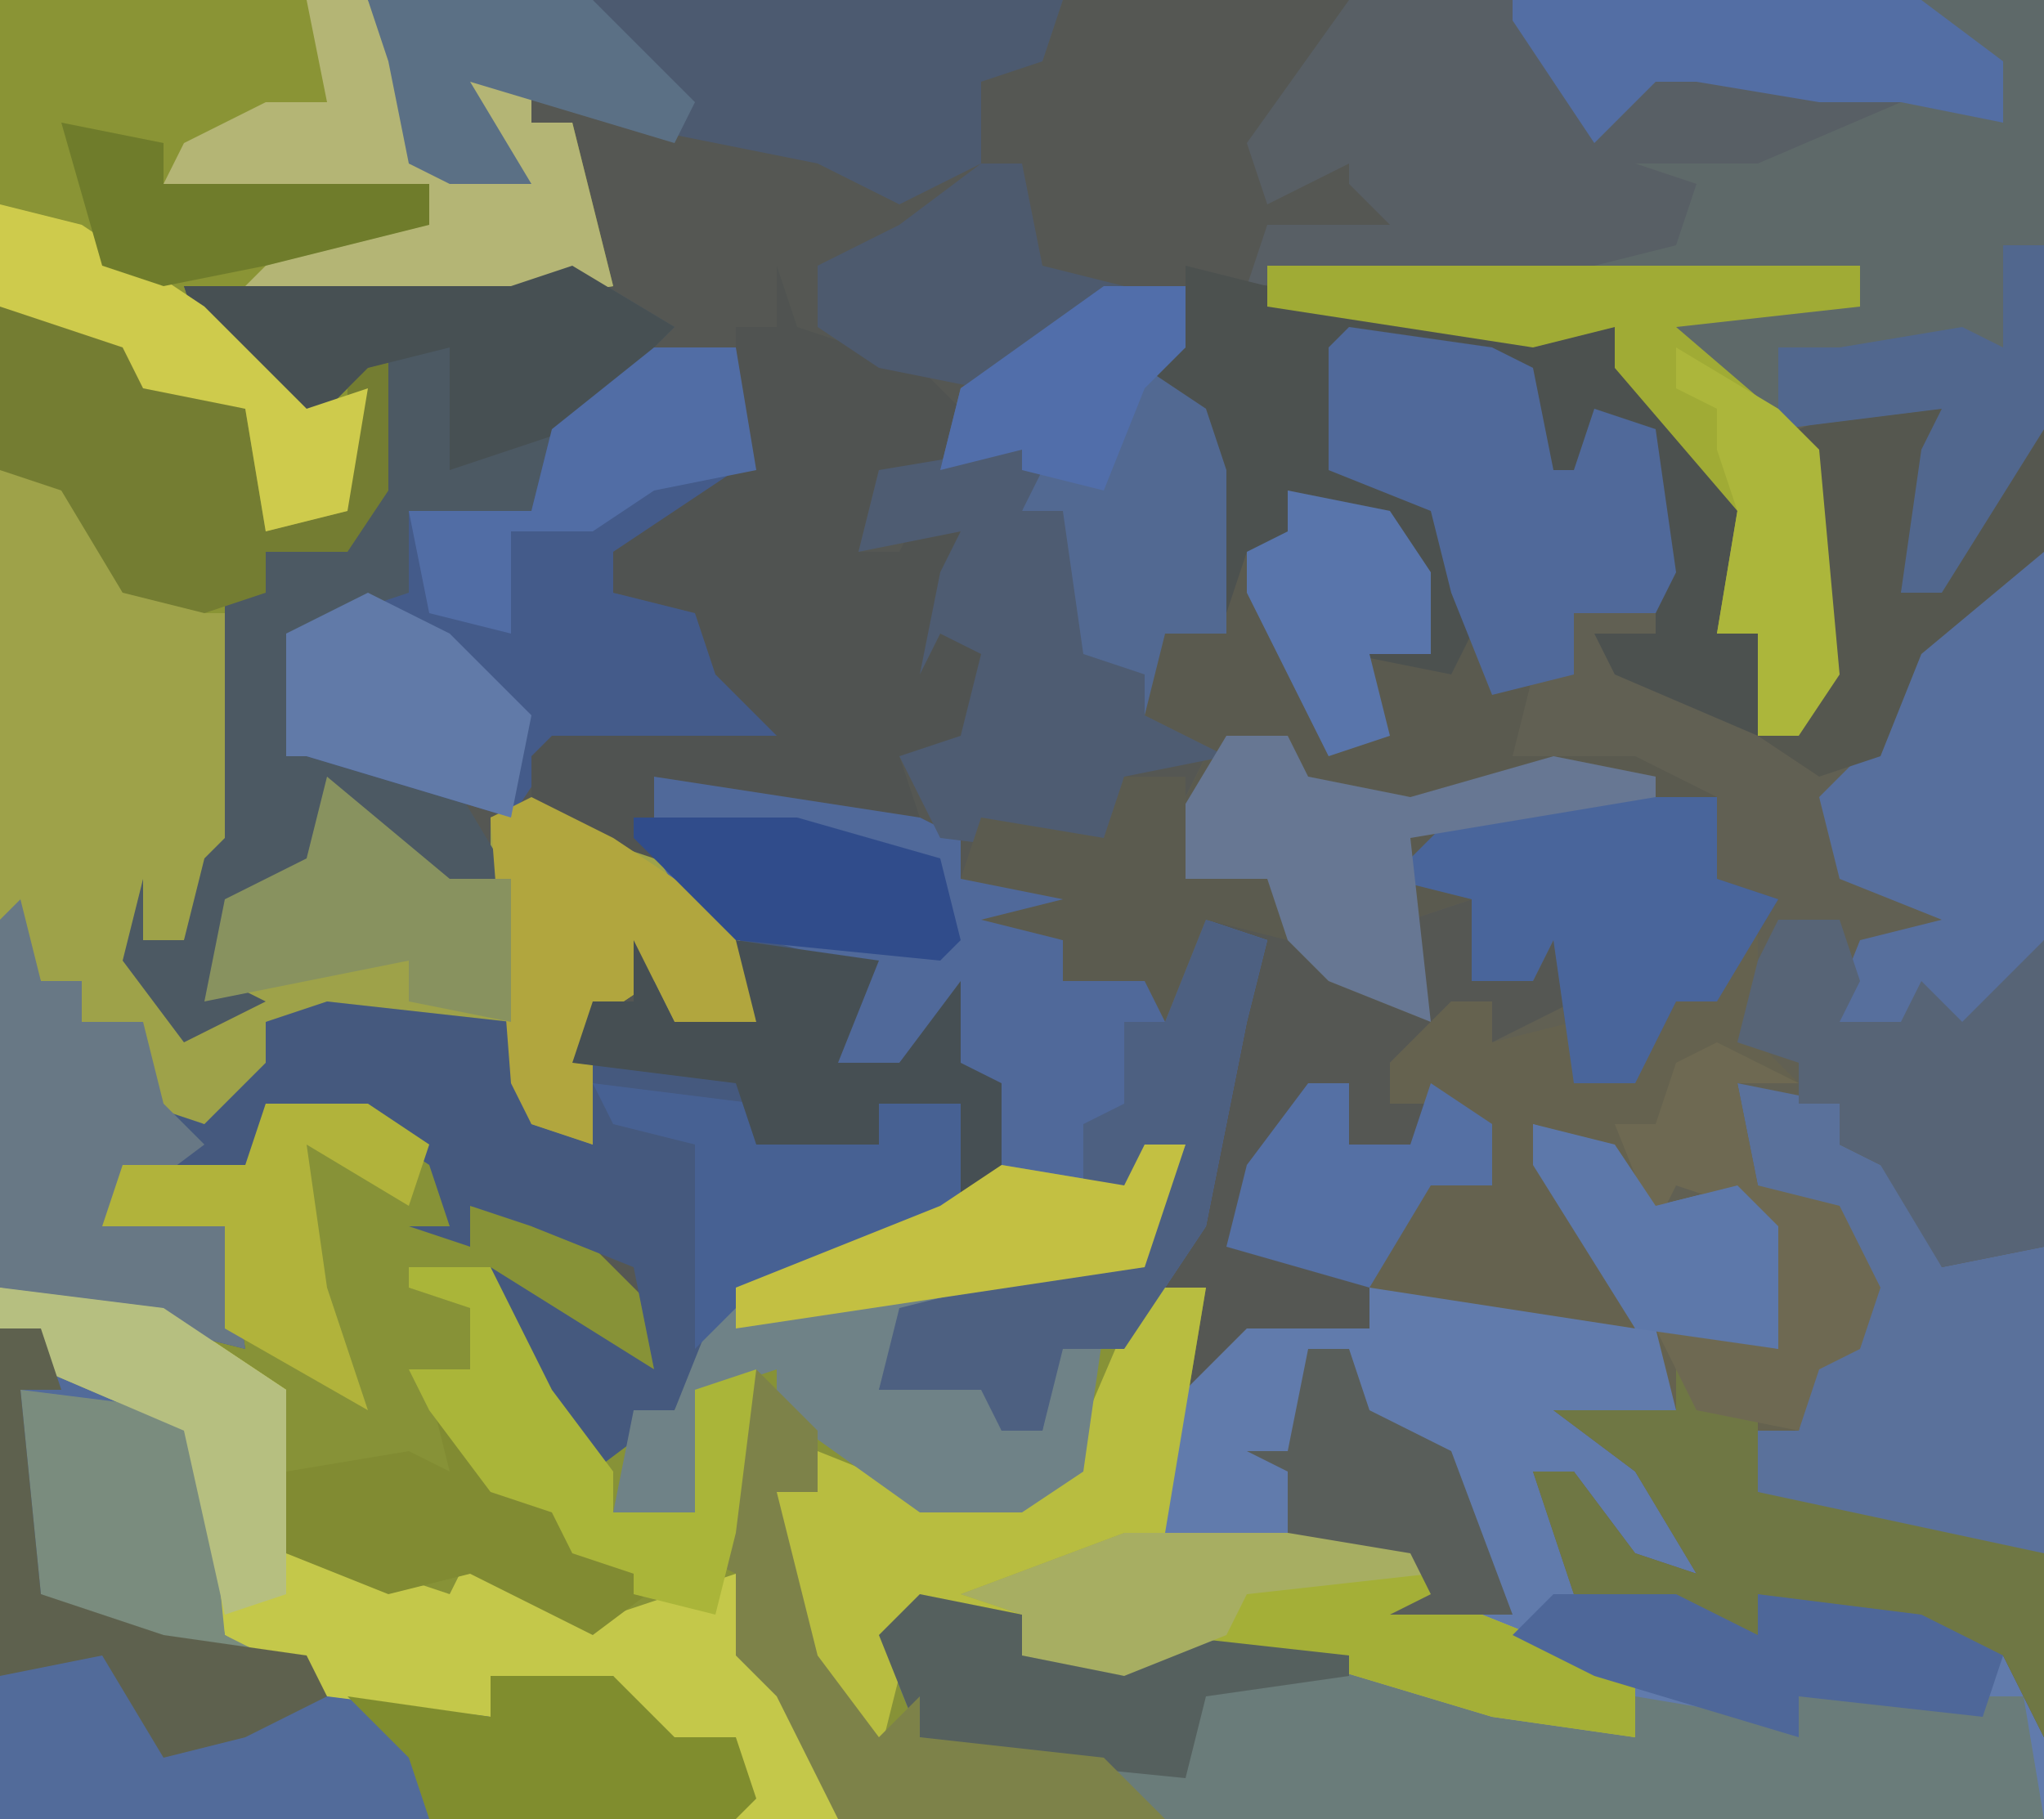 <?xml version="1.0" encoding="UTF-8"?>
<svg version="1.1" xmlns="http://www.w3.org/2000/svg" width="100" height="89">
<path d="M0,0 L100,0 L100,89 L0,89 Z " fill="#555753" transform="translate(0,0)"/>
<path d="M0,0 L26,0 L26,89 L-17,89 L-20,87 L-29,85 L-31,80 L-27,78 L-24,79 L-24,81 L-18,81 L-17,80 L-8,81 L6,85 L6,82 L-6,79 L-4,78 L-5,76 L-17,76 L-18,73 L-17,69 L-13,65 L-7,65 L-6,61 L-4,57 L-1,58 L-3,54 L-6,54 L-6,52 L-3,49 L-1,49 L-1,51 L3,49 L2,46 L1,48 L-2,48 L-2,44 L-5,45 L-4,50 L-9,48 L-12,45 L-12,43 L-16,44 L-17,41 L-15,37 L-18,35 L-18,33 L-21,34 L-22,32 L-22,25 L-24,25 L-23,21 L-24,22 L-28,23 L-27,19 L-20,14 L-16,14 L-16,17 L-18,18 L-15,20 L-13,27 L-11,26 L-11,24 L-6,25 L-4,28 L-4,32 L-7,32 L-3,33 L-3,26 L-9,23 L-9,17 L-8,16 L-1,17 L1,18 L2,23 L3,23 L4,20 L7,21 L8,28 L8,33 L6,33 L11,35 L12,31 L10,31 L11,25 L5,18 L5,16 L1,17 L-12,15 L-12,13 L4,12 L8,10 L5,8 L7,7 L14,6 L17,5 L15,5 L9,4 L7,4 L4,7 L0,1 Z " fill="#616053" transform="translate(74,0)"/>
<path d="M0,0 L5,0 L9,3 L10,7 L10,5 L15,6 L19,10 L19,13 L14,11 L12,10 L16,17 L20,15 L22,10 L36,3 L42,4 L43,2 L45,2 L43,8 L31,11 L30,14 L35,13 L36,16 L38,16 L39,11 L42,11 L43,9 L46,9 L45,15 L44,21 L56,21 L57,24 L67,28 L67,31 L60,30 L50,27 L44,27 L42,28 L37,27 L37,25 L32,25 L32,29 L32,31 L41,32 L44,35 L-13,35 L-13,9 L-5,10 L-2,11 L-2,6 L-8,6 L-7,3 L-1,3 Z " fill="#879237" transform="translate(13,54)"/>
<path d="M0,0 L18,0 L21,4 L20,8 L25,9 L22,3 L26,4 L26,6 L28,6 L30,14 L24,15 L10,15 L15,20 L19,17 L19,24 L17,27 L13,27 L12,30 L12,41 L9,46 L7,47 L9,50 L10,49 L11,44 L15,42 L16,38 L22,43 L24,42 L24,40 L28,39 L36,45 L37,50 L33,50 L32,48 L29,50 L29,56 L26,55 L25,50 L16,49 L13,50 L13,52 L10,55 L7,54 L7,50 L4,50 L4,48 L2,48 L0,45 Z " fill="#8A9435" transform="translate(0,0)"/>
<path d="M0,0 L11,1 L15,3 L15,5 L22,5 L20,7 L17,7 L20,8 L20,10 L25,10 L27,7 L30,8 L29,12 L27,22 L23,28 L20,28 L19,32 L17,32 L16,30 L11,30 L12,26 L24,23 L26,18 L24,18 L23,21 L17,20 L8,25 L4,26 L1,31 L-3,34 L-7,29 L-8,24 L0,29 L-1,24 L-6,22 L-9,21 L-9,23 L-12,22 L-10,22 L-11,19 L-14,17 L-19,16 L-20,20 L-26,20 L-23,21 L-21,22 L-20,28 L-32,25 L-32,7 L-30,6 L-30,10 L-28,10 L-28,12 L-25,12 L-24,16 L-22,17 L-21,14 L-19,14 L-19,12 L-16,10 L-9,11 L-7,12 L-5,17 L-4,17 L-4,12 L-1,11 L0,8 L1,12 L5,12 L4,7 L0,5 L-1,2 Z " fill="#45597E" transform="translate(32,38)"/>
<path d="M0,0 L4,1 L6,4 L10,3 L12,5 L12,11 L7,11 L7,14 L4,15 L8,19 L8,22 L4,21 L2,17 L2,20 L2,23 L9,24 L11,25 L11,23 L19,24 L23,26 L25,30 L25,34 L-18,34 L-21,32 L-30,30 L-32,25 L-28,23 L-25,24 L-25,26 L-19,26 L-18,25 L-9,26 L5,30 L5,27 L-7,24 L-5,23 L-6,21 L-18,21 L-19,18 L-18,14 L-14,10 L-8,10 L-8,8 L-1,8 L4,9 L0,2 Z " fill="#617BAC" transform="translate(75,55)"/>
<path d="M0,0 L4,0 L4,3 L2,4 L5,6 L7,13 L9,12 L9,10 L14,11 L16,14 L16,18 L13,18 L17,19 L17,12 L11,9 L11,3 L12,2 L19,3 L21,4 L22,9 L23,9 L24,6 L27,7 L28,14 L27,16 L23,16 L23,19 L21,19 L20,23 L26,23 L30,25 L30,29 L33,30 L30,35 L28,35 L26,39 L23,39 L22,32 L21,34 L18,34 L18,30 L15,31 L16,36 L11,34 L8,31 L8,29 L4,30 L3,27 L5,23 L2,21 L2,19 L-1,20 L-2,18 L-2,11 L-4,11 L-3,7 L-4,8 L-8,9 L-7,5 Z " fill="#5A5A4F" transform="translate(54,14)"/>
<path d="M0,0 L4,1 L6,6 L10,5 L10,7 L12,7 L12,18 L9,23 L7,24 L9,27 L10,26 L11,21 L15,19 L16,15 L22,20 L24,19 L24,17 L28,16 L36,22 L37,27 L33,27 L32,25 L29,27 L29,33 L26,32 L25,27 L16,26 L13,27 L13,29 L10,32 L7,31 L7,27 L4,27 L4,25 L2,25 L0,22 Z " fill="#9EA249" transform="translate(0,23)"/>
<path d="M0,0 L26,0 L26,21 L21,29 L19,29 L20,22 L21,20 L13,21 L6,16 L10,15 L17,15 L17,13 L4,13 L8,10 L5,8 L7,7 L14,6 L17,5 L15,5 L9,4 L7,4 L4,7 L0,1 Z " fill="#5E6969" transform="translate(74,0)"/>
<path d="M0,0 L2,0 L5,3 L10,5 L11,15 L16,17 L24,19 L24,17 L30,17 L33,20 L36,20 L37,23 L36,24 L0,24 Z " fill="#526B9A" transform="translate(0,65)"/>
<path d="M0,0 L0,3 L0,6 L2,8 L-1,8 L0,13 L4,14 L6,18 L5,21 L3,22 L2,25 L0,25 L0,28 L14,31 L14,40 L12,36 L0,33 L0,35 L-9,33 L-11,27 L-9,27 L-6,31 L-3,32 L-6,27 L-10,24 L-4,24 L-5,20 L1,21 L-1,14 L-4,13 L-5,15 L-8,11 L-11,10 L-6,20 L-19,18 L-17,12 L-13,13 L-15,9 L-18,9 L-18,7 L-15,4 L-13,4 L-13,6 L-9,5 L-9,8 L-5,6 L-4,4 L-2,4 Z " fill="#65624F" transform="translate(86,45)"/>
<path d="M0,0 L5,1 L5,3 L11,3 L12,2 L21,3 L35,7 L35,5 L41,6 L43,7 L43,5 L54,5 L55,11 L12,11 L9,9 L0,7 L-2,2 Z " fill="#6A7C7A" transform="translate(45,78)"/>
<path d="M0,0 L11,1 L15,3 L15,5 L22,5 L20,7 L17,7 L20,8 L20,10 L25,10 L27,7 L30,8 L29,12 L27,22 L23,28 L20,28 L19,32 L17,32 L16,30 L11,30 L12,26 L24,23 L26,18 L24,18 L23,21 L16,19 L15,14 L14,12 L11,15 L10,14 L7,17 L9,11 L9,9 L2,7 L-1,2 Z " fill="#50699A" transform="translate(32,38)"/>
<path d="M0,0 L3,0 L2,6 L1,12 L13,12 L14,15 L24,19 L24,22 L17,21 L7,18 L1,18 L-1,19 L-6,18 L-6,16 L-11,16 L-12,19 L-13,23 L-16,20 L-18,16 L-18,10 L-16,10 L-16,8 L-11,10 L-4,9 L-1,2 Z " fill="#B8BD40" transform="translate(56,63)"/>
<path d="M0,0 L5,3 L0,8 L-2,12 L-5,13 L-8,12 L-7,17 L-10,17 L-12,19 L-14,18 L-13,23 L-6,25 L-3,30 L-7,30 L-12,26 L-12,30 L-17,32 L-17,35 L-15,36 L-19,38 L-22,34 L-21,30 L-21,33 L-19,33 L-18,29 L-17,28 L-17,16 L-15,16 L-15,14 L-11,13 L-10,11 L-10,5 L-13,8 L-18,4 L-19,1 L-3,1 Z " fill="#4C5963" transform="translate(28,13)"/>
<path d="M0,0 L4,0 L5,6 L0,10 L-2,10 L-2,12 L3,13 L3,16 L6,17 L6,19 L-5,20 L-7,23 L-17,20 L-18,20 L-18,14 L-12,12 L-12,8 L-6,8 L-5,4 Z " fill="#445B8A" transform="translate(32,17)"/>
<path d="M0,0 L1,3 L7,5 L9,7 L8,10 L5,10 L4,14 L6,14 L7,12 L9,13 L8,18 L11,19 L10,24 L6,24 L7,27 L-6,25 L-6,29 L-12,27 L-12,24 L-11,23 L0,23 L-3,20 L-4,17 L-8,16 L-8,14 L-2,10 L-2,3 L0,3 Z " fill="#505351" transform="translate(38,13)"/>
<path d="M0,0 L8,1 L14,5 L14,13 L19,14 L22,15 L23,13 L30,16 L36,14 L38,19 L41,24 L41,26 L36,26 L36,22 L32,23 L30,19 L26,20 L24,19 L24,21 L16,20 L11,17 L9,7 L2,4 L2,2 L0,2 Z " fill="#C4C84A" transform="translate(0,63)"/>
<path d="M0,0 L8,0 L12,6 L14,4 L15,2 L23,5 L24,3 L27,5 L20,8 L14,8 L17,9 L16,12 L12,13 L-5,14 L-4,11 L2,11 L0,9 L0,8 L-4,10 L-5,7 Z " fill="#585F65" transform="translate(66,0)"/>
<path d="M0,0 L4,1 L21,3 L28,12 L26,18 L28,18 L28,23 L21,20 L20,18 L23,18 L23,10 L22,8 L20,8 L19,12 L15,8 L17,8 L17,5 L8,4 L7,6 L10,7 L7,7 L7,10 L12,11 L15,13 L13,13 L14,18 L13,20 L8,19 L9,17 L12,19 L9,12 L5,11 L6,14 L3,14 L2,17 L1,8 L-3,6 L-2,4 L0,4 Z " fill="#4C514F" transform="translate(58,13)"/>
<path d="M0,0 L2,0 L0,6 L-12,9 L-13,12 L-8,11 L-7,14 L-5,14 L-4,9 L-2,9 L-3,16 L-6,18 L-11,18 L-18,13 L-18,11 L-21,12 L-21,18 L-24,19 L-26,18 L-25,13 L-23,13 L-21,8 L-7,1 L-1,2 Z " fill="#6F8287" transform="translate(56,56)"/>
<path d="M0,0 L34,0 L33,3 L30,4 L30,8 L26,10 L22,8 L12,6 L5,4 L8,9 L4,9 L2,8 L1,3 Z " fill="#4C5A70" transform="translate(18,0)"/>
<path d="M0,0 L5,1 L5,3 L9,5 L10,9 L15,8 L15,23 L9,23 L1,20 L1,17 L3,17 L4,13 L6,13 L6,8 L1,5 Z " fill="#5A719B" transform="translate(85,53)"/>
<path d="M0,0 L2,0 L2,19 L-1,24 L-5,23 L-9,24 L-7,19 L-3,18 L-8,16 L-9,12 L-6,9 L-4,4 Z " fill="#576F9D" transform="translate(98,27)"/>
<path d="M0,0 L7,1 L9,2 L10,7 L11,7 L12,4 L15,5 L16,12 L15,14 L11,14 L11,17 L7,18 L5,13 L4,9 L-1,7 L-1,1 Z " fill="#50699A" transform="translate(66,16)"/>
<path d="M0,0 L4,0 L4,3 L2,4 L5,6 L6,9 L6,17 L3,17 L2,21 L2,19 L-1,20 L-2,18 L-2,11 L-4,11 L-3,7 L-4,8 L-8,9 L-7,5 Z " fill="#526992" transform="translate(54,14)"/>
<path d="M0,0 L2,1 L0,5 L2,5 L3,12 L6,13 L6,15 L10,17 L5,18 L4,22 L-4,21 L-6,17 L-3,16 L-2,12 L-4,11 L-5,13 L-4,8 L-3,6 L-8,7 L-7,3 L-1,2 Z " fill="#4E5C72" transform="translate(50,20)"/>
<path d="M0,0 L29,0 L29,2 L20,3 L27,9 L28,20 L26,23 L24,23 L24,18 L22,18 L23,12 L17,5 L17,3 L13,4 L0,2 Z " fill="#A0AB35" transform="translate(62,13)"/>
<path d="M0,0 L14,0 L15,3 L25,7 L25,10 L18,9 L8,6 L2,6 L0,7 L-5,6 L-5,4 L-8,3 Z " fill="#A4AF37" transform="translate(55,75)"/>
<path d="M0,0 L4,2 L4,6 L18,9 L18,18 L16,14 L4,11 L4,13 L-5,11 L-7,5 L-5,5 L-2,9 L1,10 L-2,5 L-6,2 L0,2 Z " fill="#6F7744" transform="translate(82,67)"/>
<path d="M0,0 L10,0 L10,4 L13,5 L10,10 L8,10 L6,14 L3,14 L2,7 L1,9 L-2,9 L-2,5 L-6,4 L-3,1 Z " fill="#49659B" transform="translate(74,39)"/>
<path d="M0,0 L1,4 L3,4 L3,6 L6,6 L7,10 L9,12 L5,15 L10,16 L11,22 L-1,19 L-1,1 Z " fill="#687885" transform="translate(1,44)"/>
<path d="M0,0 L3,0 L6,4 L5,8 L10,9 L7,3 L11,4 L11,6 L13,6 L15,14 L9,15 L-3,14 L0,11 L6,11 L6,9 L-7,9 L-6,7 L-2,5 L1,5 Z " fill="#B4B575" transform="translate(15,0)"/>
<path d="M0,0 L3,0 L4,3 L3,5 L6,5 L7,3 L9,5 L13,1 L13,16 L8,17 L5,12 L3,11 L3,9 L1,9 L1,7 L-2,6 L-1,2 Z " fill="#576476" transform="translate(87,45)"/>
<path d="M0,0 L7,2 L8,4 L12,5 L13,11 L17,10 L17,3 L19,2 L19,9 L17,12 L13,12 L13,14 L10,15 L6,14 L3,9 L0,8 Z " fill="#747D32" transform="translate(0,15)"/>
<path d="M0,0 L3,1 L2,5 L0,15 L-4,21 L-7,21 L-8,25 L-10,25 L-11,23 L-16,23 L-15,19 L-3,16 L-1,11 L-3,11 L-4,14 L-6,13 L-6,10 L-4,9 L-4,5 L-2,5 Z " fill="#4D6081" transform="translate(59,45)"/>
<path d="M0,0 L3,0 L4,2 L9,3 L16,1 L21,2 L21,3 L9,5 L10,14 L5,12 L2,9 L2,7 L-2,8 L-3,5 Z " fill="#677793" transform="translate(60,36)"/>
<path d="M0,0 L5,3 L0,8 L-6,10 L-6,4 L-10,5 L-13,8 L-18,4 L-19,1 L-3,1 Z " fill="#475053" transform="translate(28,13)"/>
<path d="M0,0 L4,2 L10,6 L11,11 L7,11 L6,9 L3,11 L3,17 L0,16 L-1,14 L-2,1 Z " fill="#B1A63E" transform="translate(26,39)"/>
<path d="M0,0 L8,1 L8,3 L14,3 L14,1 L18,1 L18,6 L11,10 L7,11 L5,13 L5,9 L5,5 L5,3 L1,2 Z " fill="#476193" transform="translate(29,53)"/>
<path d="M0,0 L3,1 L0,10 L4,6 L7,2 L7,8 L1,13 L-1,18 L-4,19 L-7,17 L-4,14 L-5,2 Z " fill="#55574F" transform="translate(93,19)"/>
<path d="M0,0 L20,0 L24,3 L24,6 L19,5 L15,5 L9,4 L7,4 L4,7 L0,1 Z " fill="#536EA4" transform="translate(74,0)"/>
<path d="M0,0 L5,1 L5,3 L11,3 L12,2 L21,3 L21,4 L14,5 L13,9 L3,8 L0,7 L-2,2 Z " fill="#55605E" transform="translate(45,78)"/>
<path d="M0,0 L8,1 L9,2 L10,12 L12,13 L5,12 L1,10 Z " fill="#7A8C7E" transform="translate(1,68)"/>
<path d="M0,0 L3,3 L3,6 L1,6 L3,14 L6,18 L8,16 L8,18 L17,19 L20,22 L4,22 L1,16 L-1,14 L-1,10 L-3,9 Z " fill="#7D8249" transform="translate(37,67)"/>
<path d="M0,0 L2,4 L6,4 L5,0 L12,1 L10,6 L13,6 L16,2 L16,6 L18,7 L18,12 L16,13 L16,8 L12,8 L12,10 L6,10 L5,7 L-3,6 L-2,3 L0,3 Z " fill="#464F53" transform="translate(31,46)"/>
<path d="M0,0 L6,0 L10,2 L10,0 L18,1 L22,3 L21,6 L12,5 L12,7 L2,4 L-2,2 Z " fill="#4E6799" transform="translate(76,78)"/>
<path d="M0,0 L4,2 L1,2 L2,7 L6,8 L8,12 L7,15 L5,16 L4,19 L-1,18 L-3,14 L3,15 L1,8 L-2,7 L-3,9 L-5,4 L-3,4 L-2,1 Z " fill="#6E6952" transform="translate(84,51)"/>
<path d="M0,0 L6,0 L9,3 L12,3 L13,6 L12,7 L-3,7 L-4,4 L-7,1 L0,2 Z " fill="#808D2E" transform="translate(24,82)"/>
<path d="M0,0 L6,5 L9,5 L9,12 L4,11 L4,9 L-6,11 L-5,6 L-1,4 Z " fill="#88925F" transform="translate(16,38)"/>
<path d="M0,0 L3,3 L3,5 L7,6 L8,8 L12,9 L8,12 L2,9 L-2,10 L-7,8 L-7,4 L-1,3 L1,4 Z " fill="#818B32" transform="translate(21,68)"/>
<path d="M0,0 L8,1 L14,5 L14,15 L11,16 L9,7 L2,4 L2,2 L0,2 Z " fill="#B6BF80" transform="translate(0,63)"/>
<path d="M0,0 L2,0 L2,9 L-3,17 L-5,17 L-4,10 L-3,8 L-11,9 L-11,5 L-8,5 L-2,4 L0,5 Z " fill="#51678E" transform="translate(98,12)"/>
<path d="M0,0 L4,0 L7,6 L10,10 L10,12 L14,12 L14,6 L17,5 L16,13 L15,17 L11,16 L11,15 L8,14 L7,12 L4,11 L1,7 L0,5 L3,5 L3,2 L0,1 Z " fill="#AAB539" transform="translate(20,62)"/>
<path d="M0,0 L4,1 L10,5 L15,10 L18,9 L17,15 L13,16 L12,10 L7,9 L6,7 L0,5 Z " fill="#CECB4C" transform="translate(0,10)"/>
<path d="M0,0 L4,0 L5,6 L0,7 L-3,9 L-7,9 L-7,14 L-11,13 L-12,8 L-6,8 L-5,4 Z " fill="#516DA5" transform="translate(32,17)"/>
<path d="M0,0 L2,0 L3,5 L7,6 L0,11 L-5,10 L-8,8 L-8,5 L-4,3 Z M3,1 L5,2 Z " fill="#4D5A6E" transform="translate(48,8)"/>
<path d="M0,0 L4,2 L8,6 L7,11 L-3,8 L-4,8 L-4,2 Z " fill="#617AA8" transform="translate(18,29)"/>
<path d="M0,0 L3,0 L3,5 L7,5 L8,8 L4,7 L2,12 L1,10 L-3,10 L-3,8 L-7,7 L-3,6 L-8,5 L-7,2 L-1,3 Z " fill="#5B5B4F" transform="translate(55,38)"/>
<path d="M0,0 L8,0 L15,2 L16,6 L15,7 L5,6 L0,1 Z " fill="#304C8B" transform="translate(31,40)"/>
<path d="M0,0 L2,0 L0,6 L-20,9 L-20,7 L-10,3 L-7,1 L-1,2 Z " fill="#C3C042" transform="translate(56,56)"/>
<path d="M0,0 L2,0 L2,3 L5,3 L6,0 L9,2 L9,5 L6,5 L3,10 L-4,8 L-3,4 Z " fill="#5570A4" transform="translate(64,53)"/>
<path d="M0,0 L11,0 L16,5 L15,7 L5,4 L8,9 L4,9 L2,8 L1,3 Z " fill="#5B7085" transform="translate(18,0)"/>
<path d="M0,0 L14,0 L15,2 L6,3 L5,5 L0,7 L-5,6 L-5,4 L-8,3 Z " fill="#A7AE62" transform="translate(55,75)"/>
<path d="M0,0 L5,0 L8,2 L7,5 L2,2 L3,9 L5,15 L-2,11 L-2,6 L-8,6 L-7,3 L-1,3 Z " fill="#B1B33B" transform="translate(13,54)"/>
<path d="M0,0 L4,1 L6,4 L10,3 L12,5 L12,11 L5,10 L0,2 Z " fill="#5D78AA" transform="translate(75,55)"/>
<path d="M0,0 L2,0 L3,3 L1,3 L2,13 L8,15 L15,16 L16,18 L12,20 L8,21 L5,16 L0,17 Z " fill="#5E614E" transform="translate(0,65)"/>
<path d="M0,0 L5,1 L7,4 L7,8 L4,8 L5,12 L2,13 L-2,5 L-2,3 L0,2 Z " fill="#5975AB" transform="translate(63,24)"/>
<path d="M0,0 L2,0 L3,3 L7,5 L10,13 L4,13 L6,12 L5,10 L-1,9 L-1,6 L-3,5 L-1,5 Z " fill="#595E5A" transform="translate(64,66)"/>
<path d="M0,0 L4,0 L4,3 L2,5 L0,10 L-4,9 L-4,8 L-8,9 L-7,5 Z " fill="#516EAA" transform="translate(54,14)"/>
<path d="M0,0 L5,3 L7,5 L8,16 L6,19 L4,19 L4,14 L2,14 L3,8 L2,5 L2,3 L0,2 Z " fill="#ACB63B" transform="translate(82,17)"/>
<path d="M0,0 L5,1 L5,3 L18,3 L18,5 L10,7 L5,8 L2,7 Z " fill="#6F7C2B" transform="translate(3,6)"/>
</svg>
